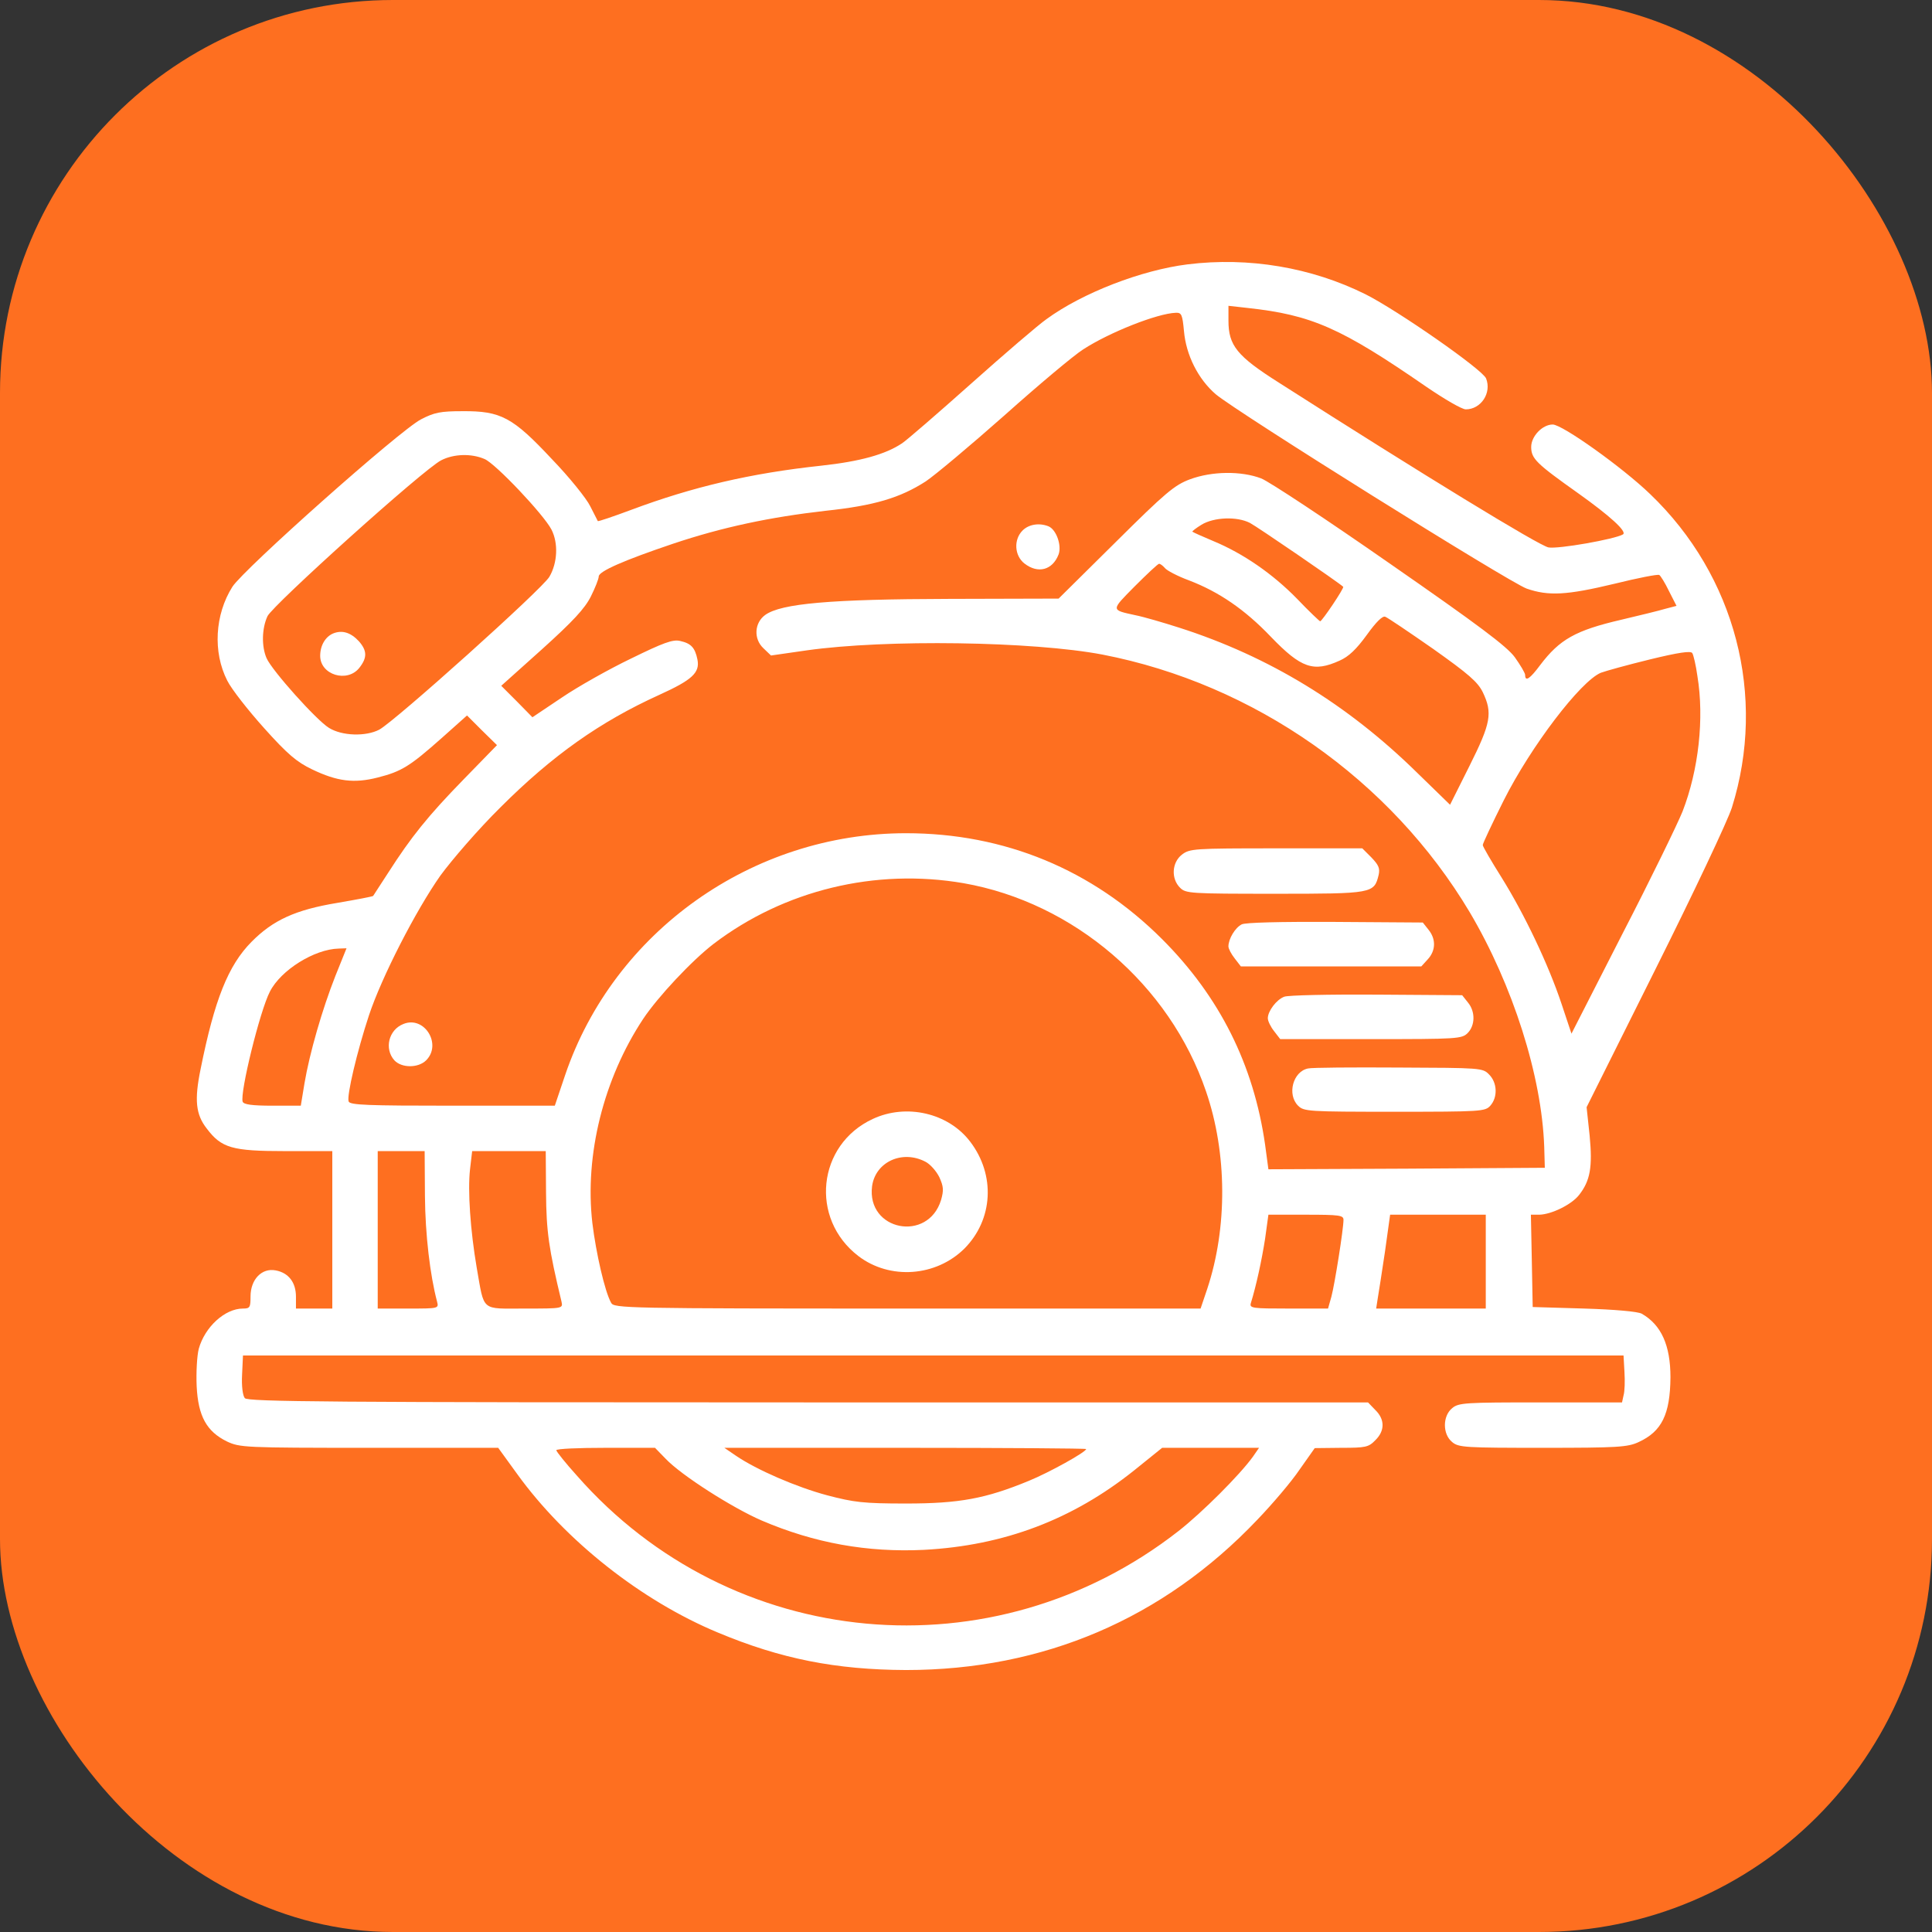 <?xml version="1.0" encoding="UTF-8"?> <svg xmlns="http://www.w3.org/2000/svg" width="59" height="59" viewBox="0 0 59 59" fill="none"><rect x="0" y="0" width="59" height="59" fill="#333333" stroke="none"/> <rect width="59" height="59" rx="12" fill="#FE6F20"></rect> <path d="M36.267 8.073C34.861 8.248 33.058 8.942 31.958 9.746C31.718 9.913 30.682 10.8 29.656 11.716C28.63 12.631 27.677 13.454 27.548 13.537C27.039 13.879 26.263 14.092 25.079 14.221C22.925 14.452 21.15 14.868 19.273 15.571C18.728 15.774 18.265 15.931 18.256 15.913C18.247 15.895 18.145 15.691 18.025 15.46C17.914 15.229 17.387 14.572 16.851 14.018C15.658 12.742 15.297 12.548 14.123 12.557C13.458 12.557 13.264 12.594 12.857 12.806C12.21 13.139 7.448 17.374 7.097 17.919C6.56 18.77 6.496 19.916 6.94 20.785C7.069 21.044 7.577 21.692 8.067 22.237C8.779 23.032 9.066 23.273 9.528 23.494C10.296 23.864 10.813 23.929 11.535 23.744C12.265 23.559 12.515 23.402 13.485 22.542L14.262 21.849L14.715 22.302L15.177 22.755L14.16 23.799C13.06 24.927 12.552 25.565 11.858 26.647C11.608 27.026 11.405 27.35 11.396 27.359C11.387 27.378 10.897 27.47 10.305 27.572C9.02 27.784 8.336 28.099 7.679 28.764C6.967 29.485 6.551 30.53 6.126 32.648C5.932 33.591 5.978 34.034 6.311 34.46C6.764 35.061 7.087 35.153 8.715 35.153H10.148V37.557V39.961H9.593H9.038V39.6C9.038 39.166 8.816 38.87 8.419 38.796C7.994 38.713 7.651 39.073 7.651 39.591C7.651 39.924 7.633 39.961 7.42 39.961C6.866 39.961 6.255 40.525 6.07 41.19C6.015 41.403 5.987 41.921 6.006 42.337C6.052 43.252 6.311 43.715 6.93 44.02C7.328 44.205 7.457 44.214 11.276 44.214H15.214L15.797 45.018C17.267 47.052 19.587 48.883 21.917 49.853C23.84 50.658 25.523 50.991 27.668 51C31.856 51 35.518 49.438 38.393 46.414C38.855 45.933 39.438 45.249 39.687 44.879L40.15 44.223L40.963 44.214C41.703 44.214 41.795 44.195 41.999 43.983C42.295 43.696 42.295 43.345 41.999 43.058L41.777 42.827H24.682C10.065 42.827 7.568 42.808 7.476 42.697C7.411 42.614 7.374 42.328 7.393 41.976L7.42 41.394H28.5H49.58L49.608 41.893C49.626 42.17 49.617 42.494 49.58 42.614L49.534 42.827H47.047C44.754 42.827 44.541 42.836 44.347 43.003C44.051 43.243 44.051 43.798 44.347 44.038C44.541 44.205 44.754 44.214 47.121 44.214C49.395 44.214 49.71 44.195 50.042 44.038C50.745 43.715 51.004 43.197 51.013 42.059C51.013 41.089 50.736 40.46 50.135 40.118C50.024 40.053 49.312 39.989 48.378 39.961L46.806 39.914L46.779 38.5L46.751 37.095H47.01C47.38 37.085 47.99 36.789 48.221 36.494C48.563 36.059 48.637 35.643 48.545 34.681L48.452 33.812L50.551 29.606C51.716 27.276 52.761 25.066 52.89 24.659C53.953 21.266 53.001 17.587 50.394 15.09C49.552 14.277 47.712 12.964 47.417 12.964C47.102 12.964 46.76 13.324 46.76 13.648C46.76 14.008 46.917 14.156 48.193 15.062C49.155 15.747 49.7 16.237 49.562 16.32C49.312 16.468 47.574 16.773 47.287 16.717C47.001 16.662 43.487 14.517 39.059 11.688C37.773 10.874 37.515 10.551 37.515 9.792V9.339L38.097 9.404C40.057 9.617 40.954 10.014 43.552 11.808C44.107 12.187 44.643 12.501 44.763 12.501C45.225 12.501 45.558 12.002 45.383 11.558C45.281 11.29 42.692 9.487 41.703 8.988C40.048 8.165 38.134 7.842 36.267 8.073ZM36.156 10.107C36.22 10.846 36.59 11.577 37.126 12.039C37.773 12.585 46.085 17.781 46.622 17.975C47.287 18.206 47.842 18.178 49.303 17.827C50.015 17.651 50.625 17.531 50.671 17.559C50.708 17.577 50.847 17.799 50.967 18.049L51.198 18.502L50.847 18.594C50.662 18.65 50.052 18.798 49.506 18.927C48.11 19.251 47.629 19.528 47.038 20.305C46.723 20.73 46.575 20.832 46.575 20.61C46.575 20.554 46.427 20.305 46.261 20.073C46.021 19.741 45.142 19.084 42.452 17.217C40.529 15.876 38.754 14.702 38.513 14.609C37.903 14.378 37.015 14.387 36.34 14.637C35.869 14.813 35.601 15.035 34.066 16.56L32.328 18.28L28.981 18.289C25.366 18.298 23.859 18.428 23.369 18.779C23.036 19.02 23.008 19.509 23.313 19.796L23.545 20.018L24.636 19.861C27.058 19.519 31.533 19.584 33.669 19.99C38.3 20.887 42.47 23.809 44.883 27.858C46.196 30.077 47.084 32.86 47.158 35.024L47.176 35.662L42.96 35.689L38.735 35.708L38.633 34.95C38.282 32.509 37.246 30.438 35.49 28.681C33.363 26.555 30.673 25.445 27.668 25.445C22.971 25.445 18.746 28.45 17.258 32.832L16.943 33.766H13.818C11.239 33.766 10.684 33.748 10.647 33.637C10.582 33.47 10.906 32.102 11.266 31.011C11.655 29.837 12.7 27.803 13.448 26.74C13.8 26.259 14.613 25.316 15.279 24.659C16.869 23.069 18.321 22.043 20.133 21.22C21.131 20.767 21.381 20.545 21.298 20.138C21.224 19.778 21.104 19.648 20.771 19.574C20.549 19.519 20.253 19.63 19.273 20.11C18.598 20.434 17.646 20.97 17.156 21.303L16.259 21.904L15.787 21.423L15.307 20.943L16.555 19.824C17.498 18.973 17.858 18.585 18.044 18.215C18.173 17.956 18.284 17.679 18.284 17.605C18.284 17.448 19.042 17.115 20.549 16.606C22.065 16.098 23.508 15.793 25.209 15.599C26.707 15.441 27.492 15.201 28.269 14.702C28.546 14.517 29.628 13.611 30.673 12.686C31.718 11.752 32.799 10.846 33.077 10.671C33.872 10.153 35.342 9.571 35.906 9.552C36.082 9.543 36.109 9.608 36.156 10.107ZM14.798 14.018C15.131 14.156 16.601 15.71 16.841 16.172C17.054 16.588 17.026 17.189 16.777 17.614C16.564 17.984 12.062 22.024 11.581 22.283C11.174 22.496 10.444 22.477 10.046 22.228C9.667 21.997 8.308 20.48 8.141 20.101C7.984 19.741 7.994 19.195 8.169 18.816C8.345 18.465 12.94 14.323 13.476 14.055C13.855 13.861 14.392 13.842 14.798 14.018ZM38.171 15.969C38.384 16.079 40.871 17.781 41.019 17.919C41.056 17.956 40.371 18.973 40.316 18.973C40.298 18.973 39.974 18.668 39.613 18.289C38.874 17.531 37.968 16.902 37.052 16.523C36.719 16.384 36.433 16.255 36.414 16.237C36.396 16.227 36.525 16.126 36.692 16.024C37.071 15.793 37.773 15.765 38.171 15.969ZM35.573 17.346C35.629 17.42 35.961 17.596 36.313 17.725C37.228 18.076 38.014 18.613 38.809 19.445C39.734 20.406 40.113 20.536 40.908 20.175C41.185 20.055 41.425 19.824 41.74 19.389C42.026 18.992 42.221 18.798 42.304 18.835C42.378 18.862 43.034 19.306 43.765 19.815C44.846 20.582 45.124 20.822 45.281 21.137C45.586 21.775 45.531 22.08 44.874 23.393L44.282 24.576L43.275 23.596C41.148 21.507 38.754 20.046 36.008 19.167C35.518 19.01 34.917 18.835 34.676 18.788C33.918 18.622 33.918 18.65 34.648 17.91C35.028 17.531 35.36 17.217 35.397 17.217C35.434 17.217 35.508 17.272 35.573 17.346ZM51.836 20.647C52.049 21.941 51.873 23.513 51.383 24.779C51.226 25.168 50.403 26.86 49.543 28.524L47.99 31.566L47.685 30.651C47.287 29.458 46.557 27.923 45.854 26.795C45.54 26.296 45.281 25.852 45.281 25.806C45.281 25.759 45.568 25.149 45.919 24.447C46.751 22.792 48.267 20.804 48.887 20.545C49.035 20.49 49.7 20.305 50.385 20.138C51.254 19.926 51.633 19.87 51.679 19.944C51.716 20 51.79 20.314 51.836 20.647ZM29.425 26.971C32.79 27.562 35.721 30.068 36.831 33.332C37.478 35.218 37.487 37.492 36.867 39.36L36.664 39.961H27.714C19.088 39.961 18.746 39.952 18.663 39.785C18.469 39.443 18.201 38.26 18.09 37.353C17.849 35.273 18.432 32.943 19.643 31.113C20.087 30.447 21.122 29.338 21.797 28.82C23.951 27.183 26.734 26.508 29.425 26.971ZM10.24 29.809C9.843 30.817 9.454 32.157 9.297 33.091L9.186 33.766H8.326C7.688 33.766 7.448 33.729 7.411 33.646C7.319 33.387 7.938 30.863 8.243 30.281C8.576 29.624 9.602 28.986 10.342 28.968L10.582 28.959L10.24 29.809ZM12.977 36.521C12.986 37.705 13.134 38.944 13.347 39.748C13.402 39.961 13.393 39.961 12.468 39.961H11.535V37.557V35.153H12.256H12.968L12.977 36.521ZM16.675 36.42C16.684 37.612 16.758 38.13 17.147 39.748C17.193 39.961 17.193 39.961 16.028 39.961C14.669 39.961 14.798 40.072 14.558 38.713C14.364 37.575 14.28 36.364 14.354 35.708L14.419 35.153H15.547H16.666L16.675 36.42ZM41.028 37.252C41.028 37.529 40.76 39.221 40.658 39.6L40.556 39.961H39.355C38.245 39.961 38.153 39.952 38.199 39.794C38.365 39.258 38.532 38.481 38.633 37.834L38.735 37.095H39.882C40.908 37.095 41.028 37.113 41.028 37.252ZM45.373 38.528V39.961H43.7H42.026L42.073 39.656C42.1 39.498 42.202 38.851 42.295 38.223L42.452 37.095H43.913H45.373V38.528ZM20.327 44.547C20.808 45.055 22.361 46.044 23.258 46.433C24.876 47.126 26.494 47.413 28.214 47.33C30.664 47.2 32.753 46.405 34.63 44.907L35.49 44.214H36.969H38.449L38.264 44.482C37.866 45.037 36.71 46.192 35.989 46.756C30.331 51.176 22.333 50.436 17.618 45.064C17.267 44.676 16.989 44.325 16.989 44.288C16.989 44.242 17.664 44.214 18.497 44.214H20.003L20.327 44.547ZM33.169 44.251C33.169 44.343 32.032 44.972 31.422 45.221C30.1 45.767 29.295 45.915 27.668 45.915C26.364 45.915 26.078 45.878 25.264 45.665C24.331 45.416 23.11 44.889 22.472 44.454L22.121 44.214H27.65C30.682 44.214 33.169 44.232 33.169 44.251Z" fill="white"></path> <path d="M31.228 16.2C30.95 16.477 30.978 16.967 31.283 17.207C31.699 17.531 32.143 17.411 32.328 16.93C32.429 16.653 32.254 16.163 32.013 16.07C31.727 15.959 31.413 16.015 31.228 16.2Z" fill="white"></path> <path d="M36.091 26.101C35.786 26.342 35.758 26.832 36.036 27.109C36.211 27.285 36.341 27.294 38.939 27.294C41.925 27.294 41.962 27.285 42.101 26.721C42.147 26.517 42.101 26.416 41.879 26.184L41.602 25.907H38.967C36.452 25.907 36.331 25.916 36.091 26.101Z" fill="white"></path> <path d="M37.921 28.228C37.718 28.33 37.514 28.672 37.514 28.903C37.514 28.968 37.598 29.134 37.709 29.273L37.894 29.513H40.649H43.404L43.598 29.3C43.848 29.032 43.857 28.681 43.626 28.394L43.45 28.172L40.778 28.154C39.059 28.145 38.041 28.172 37.921 28.228Z" fill="white"></path> <path d="M39.216 30.439C38.975 30.531 38.717 30.883 38.717 31.095C38.717 31.178 38.8 31.354 38.911 31.493L39.096 31.733H41.869C44.514 31.733 44.643 31.724 44.819 31.548C45.05 31.317 45.059 30.892 44.828 30.614L44.652 30.392L42.026 30.374C40.593 30.365 39.318 30.392 39.216 30.439Z" fill="white"></path> <path d="M12.321 31.27C11.867 31.446 11.729 32.028 12.043 32.38C12.265 32.62 12.774 32.62 13.014 32.38C13.504 31.89 12.959 31.011 12.321 31.27Z" fill="white"></path> <path d="M39.946 32.629C39.484 32.721 39.299 33.424 39.641 33.766C39.817 33.942 39.946 33.951 42.581 33.951C45.235 33.951 45.355 33.942 45.512 33.766C45.743 33.507 45.725 33.064 45.475 32.814C45.281 32.611 45.216 32.611 42.711 32.601C41.305 32.592 40.057 32.601 39.946 32.629Z" fill="white"></path> <path d="M10.175 19.344C9.935 19.445 9.778 19.713 9.778 20.028C9.778 20.61 10.601 20.86 10.971 20.398C11.22 20.083 11.211 19.871 10.961 19.584C10.712 19.316 10.453 19.233 10.175 19.344Z" fill="white"></path> <path d="M26.651 34.172C24.959 34.958 24.718 37.214 26.216 38.36C27.178 39.091 28.583 38.989 29.452 38.129C30.331 37.242 30.404 35.882 29.628 34.865C28.962 33.987 27.677 33.691 26.651 34.172ZM28.259 35.476C28.407 35.55 28.592 35.762 28.685 35.947C28.814 36.234 28.823 36.345 28.74 36.641C28.343 37.953 26.457 37.584 26.632 36.224C26.734 35.485 27.548 35.106 28.259 35.476Z" fill="white"></path> </svg> 